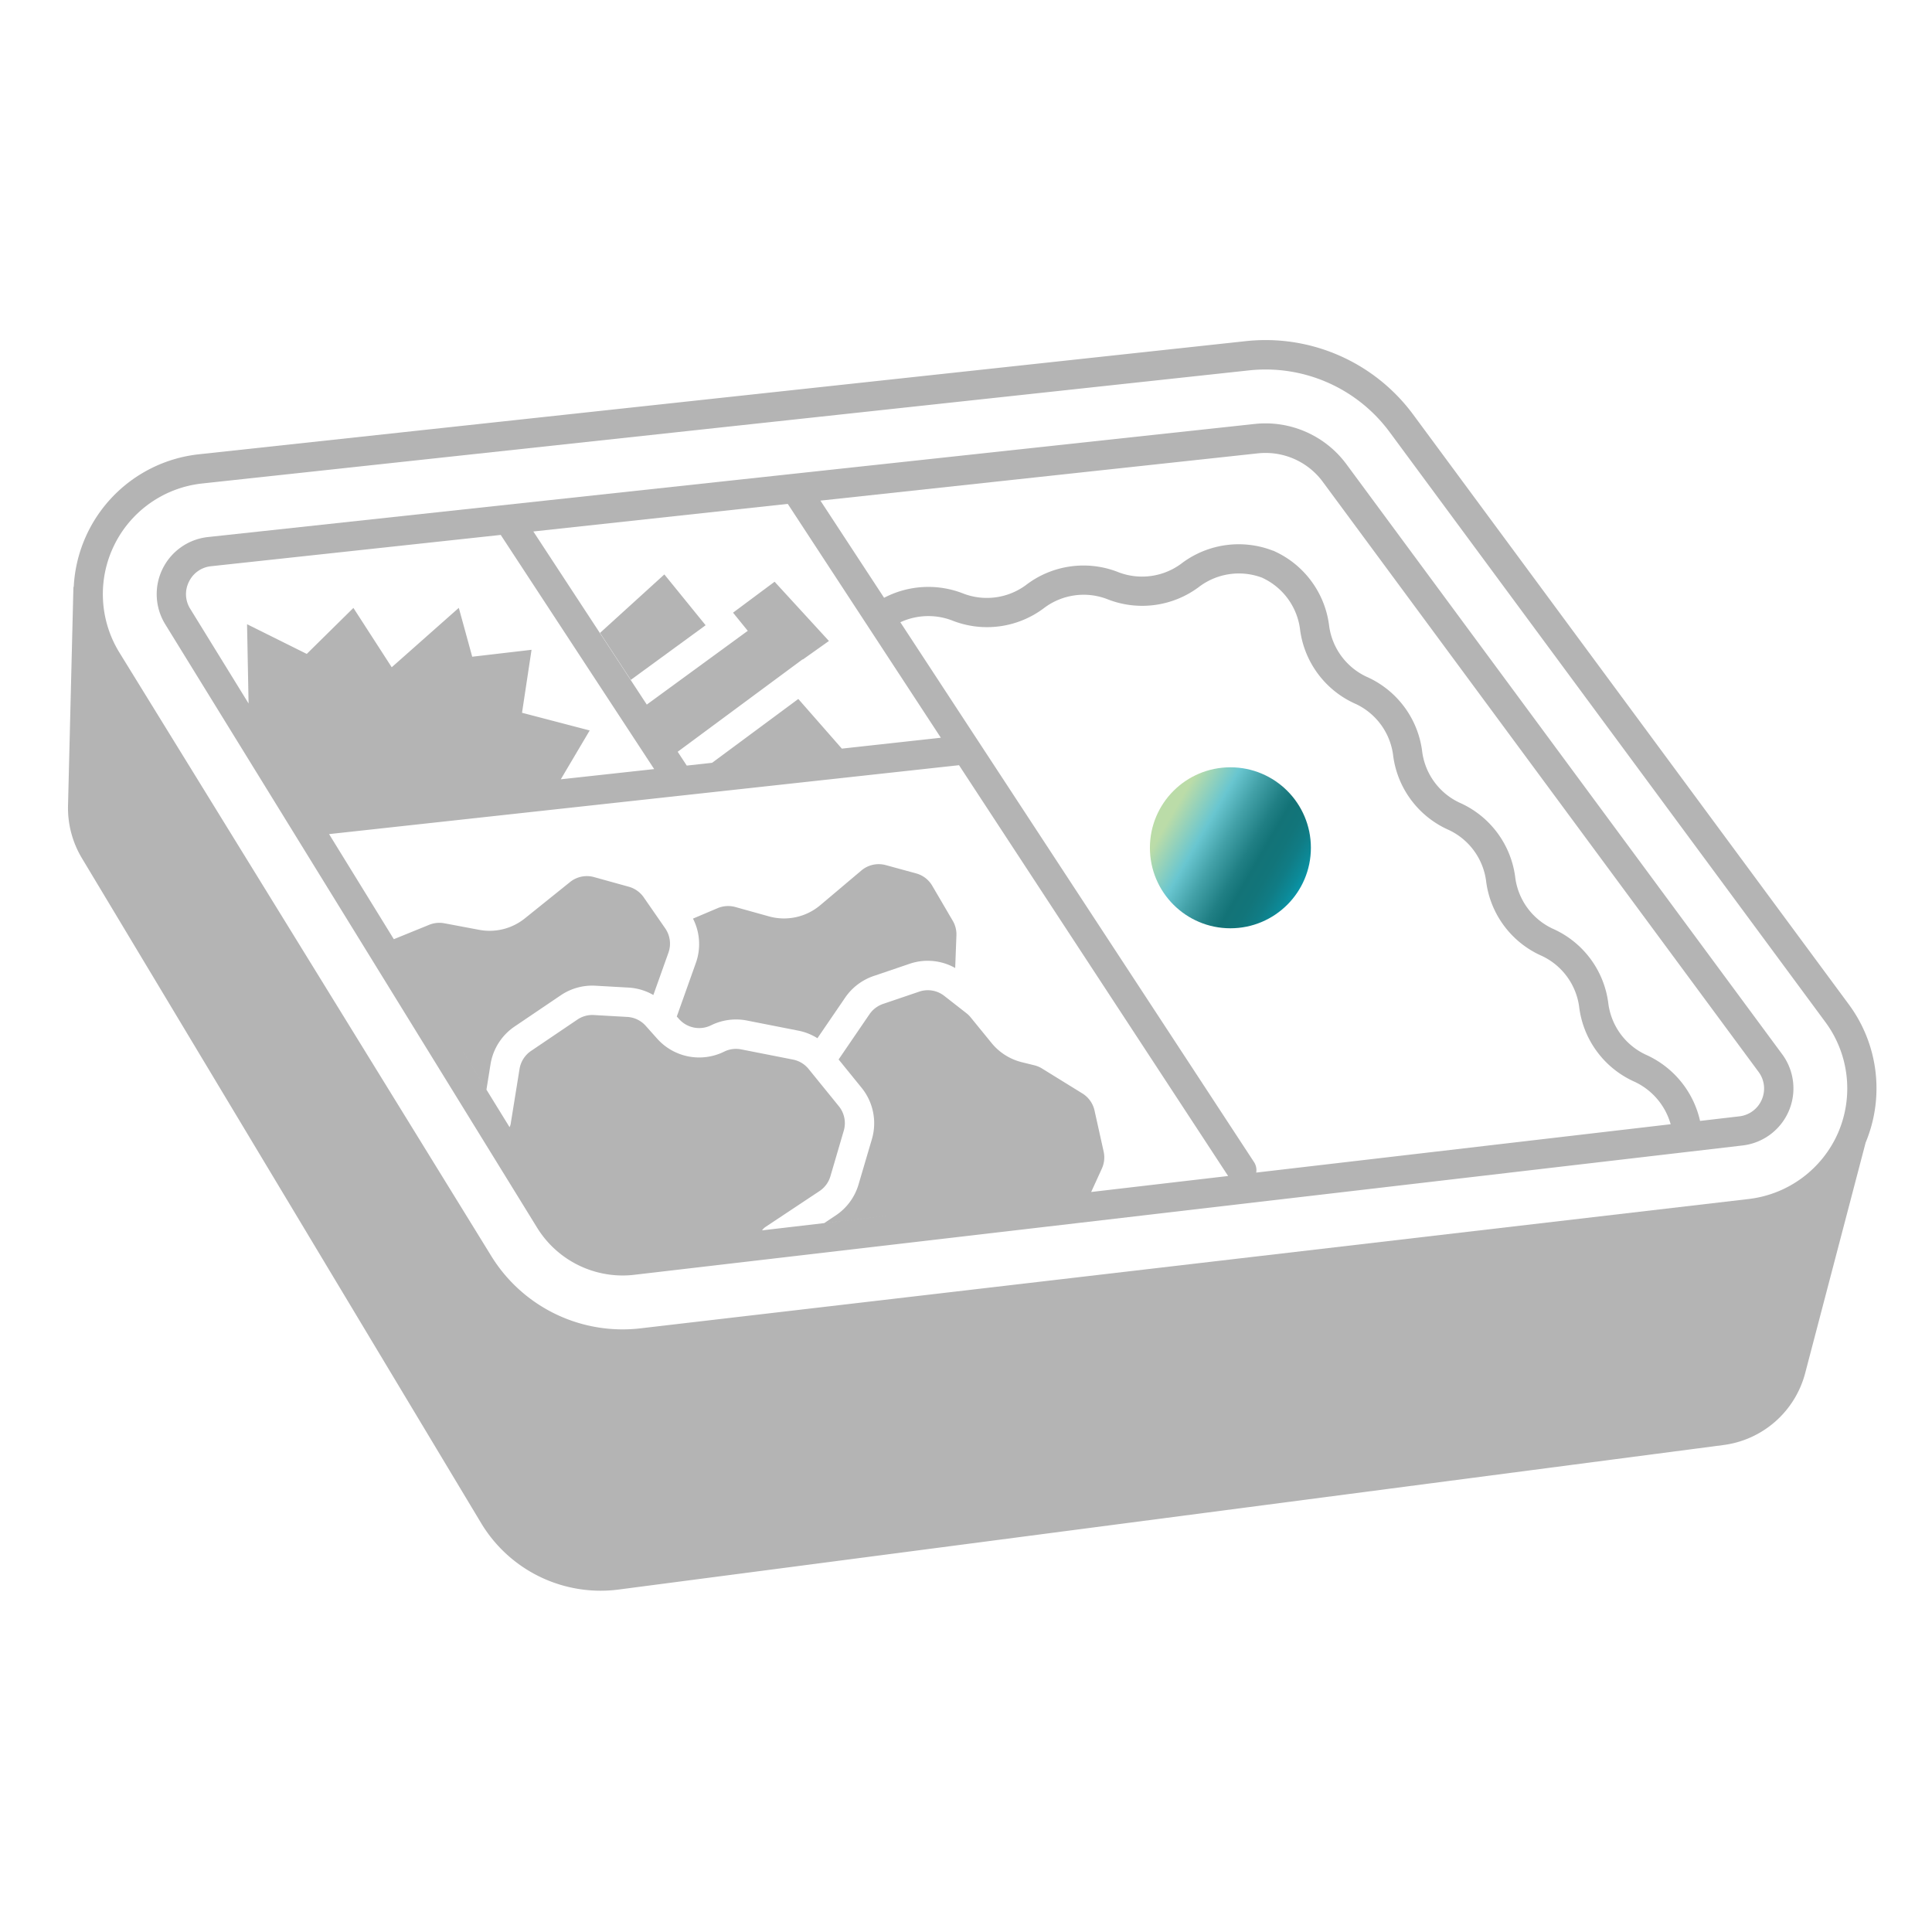 <svg xmlns="http://www.w3.org/2000/svg" xmlns:xlink="http://www.w3.org/1999/xlink" width="142" height="142" viewBox="0 0 142 142"><defs><clipPath id="a"><rect width="142" height="142" fill="none"/></clipPath><linearGradient id="b" x1="0.067" y1="0.25" x2="0.933" y2="0.75" gradientUnits="objectBoundingBox"><stop offset="0.081" stop-color="#bbdca8"/><stop offset="0.305" stop-color="#69c6d0"/><stop offset="0.449" stop-color="#43a1a8"/><stop offset="0.603" stop-color="#207f84"/><stop offset="0.686" stop-color="#137377"/><stop offset="0.782" stop-color="#12757a"/><stop offset="0.868" stop-color="#107c85"/><stop offset="0.949" stop-color="#0c8997"/><stop offset="1" stop-color="#0a94a7"/></linearGradient></defs><g clip-path="url(#a)"><path d="M98.951,34.106a7.4,7.4,0,0,0-6.719-2.947L15.287,39.472a4.222,4.222,0,0,0-3.141,6.414L39.485,90.247a7.394,7.394,0,0,0,6.279,3.5,7.264,7.264,0,0,0,.847-.05l81.473-9.507a4.223,4.223,0,0,0,2.908-6.7Zm-6.2,8.351a.039.039,0,0,1,.028.008.087.087,0,0,0,.027.017,4.841,4.841,0,0,1,2.736,3.7,6.951,6.951,0,0,0,4.106,5.559,4.841,4.841,0,0,1,2.736,3.7,6.945,6.945,0,0,0,4.1,5.56,4.842,4.842,0,0,1,2.736,3.7,6.948,6.948,0,0,0,4.106,5.558,4.847,4.847,0,0,1,2.735,3.7,6.951,6.951,0,0,0,4.1,5.559,4.918,4.918,0,0,1,2.631,3.112L92.33,86.184a1.068,1.068,0,0,0-.155-.763l-26-39.686a4.9,4.9,0,0,1,3.768-.145,6.958,6.958,0,0,0,6.847-.94,4.831,4.831,0,0,1,4.561-.626,6.962,6.962,0,0,0,6.846-.941,4.847,4.847,0,0,1,4.558-.626Zm-23.6,11.766-7.276.8-3.2-3.65-6.337,4.693,1.983-.217-3.845.421-.666-1.016,8.4-6.216h0l.016-.011.765-.567.014.015,1.921-1.364-3.993-4.354-3.055,2.274,1.083,1.334-7.422,5.421.962,1.468L39.2,39.063l18.7-2.028ZM13.885,42.763a2.029,2.029,0,0,1,1.634-1.147l21.284-2.3L48.081,56.527l-6.863.751,2.124-3.59-4.974-1.3.7-4.629-4.36.509-.986-3.592-4.93,4.367-2.817-4.362-3.428,3.381-4.389-2.183.112,5.826-4.284-6.951A2.024,2.024,0,0,1,13.885,42.763ZM46.361,91.558l9.649-1.126a1.022,1.022,0,0,1,.244-.247l3.981-2.644a1.976,1.976,0,0,0,.8-1.089l.981-3.346a1.974,1.974,0,0,0-.362-1.8l-2.22-2.735a1.973,1.973,0,0,0-1.153-.694l-3.8-.748a1.963,1.963,0,0,0-1.257.166,4.142,4.142,0,0,1-4.919-.95l-.842-.944a1.966,1.966,0,0,0-1.362-.658l-2.45-.139a1.95,1.95,0,0,0-1.219.338l-3.4,2.3a1.983,1.983,0,0,0-.846,1.323l-.657,4.073a.958.958,0,0,1-.078.207l3.867,6.275L33.235,76l2.519,4.087.3-1.872a4.15,4.15,0,0,1,1.767-2.766l3.4-2.3a4.134,4.134,0,0,1,2.549-.7l2.451.139a4.113,4.113,0,0,1,1.8.544l1.108-3.11a1.977,1.977,0,0,0-.236-1.789l-1.581-2.282a1.98,1.98,0,0,0-1.1-.778l-2.548-.707a1.972,1.972,0,0,0-1.768.365l-3.321,2.67a4.132,4.132,0,0,1-3.353.841l-2.564-.482a1.985,1.985,0,0,0-1.112.112l-2.6,1.058-4.759-7.724,46.3-5.065L90.266,86.435,80.2,87.61l.786-1.721a1.983,1.983,0,0,0,.131-1.25l-.671-3.019a1.979,1.979,0,0,0-.89-1.252l-2.966-1.833a2.029,2.029,0,0,0-.564-.237l-.921-.227a4.15,4.15,0,0,1-2.217-1.4l-1.549-1.9a1.984,1.984,0,0,0-.318-.31L69.408,73.2a1.964,1.964,0,0,0-1.851-.314l-2.649.9a2,2,0,0,0-1,.757l-2.271,3.326,1.69,2.083a4.136,4.136,0,0,1,.758,3.768L63.1,87.064a4.136,4.136,0,0,1-1.677,2.271l-.842.56,5.875-.685ZM129.49,80.82a2.049,2.049,0,0,1-1.657,1.231l-2.88.335a7.01,7.01,0,0,0-4-4.873,4.843,4.843,0,0,1-2.735-3.7,6.947,6.947,0,0,0-4.106-5.56,4.843,4.843,0,0,1-2.735-3.7,6.951,6.951,0,0,0-4.106-5.559,4.837,4.837,0,0,1-2.735-3.7,6.951,6.951,0,0,0-4.106-5.559,4.843,4.843,0,0,1-2.735-3.7,6.958,6.958,0,0,0-4.037-5.525l-.013-.01-.024-.009-.032-.015a.1.1,0,0,0-.024,0,6.957,6.957,0,0,0-6.765.969,4.847,4.847,0,0,1-4.561.626,6.949,6.949,0,0,0-6.846.94,4.836,4.836,0,0,1-4.561.626,7.013,7.013,0,0,0-5.852.3L60.3,36.795,92.46,33.32a5.434,5.434,0,0,1,.556-.029,5.224,5.224,0,0,1,4.2,2.113l32.041,43.384a2.043,2.043,0,0,1,.232,2.032Z" fill="#b4b4b4"/><path d="M135.91,73.856,103.869,30.472a13.491,13.491,0,0,0-12.294-5.4L14.631,33.388a10.325,10.325,0,0,0-9.209,9.7,1.02,1.02,0,0,0-.027.109L5,59.2a7.17,7.17,0,0,0,1.024,3.881l29.336,48.861a10.248,10.248,0,0,0,10.119,4.887l81.18-10.619a7.163,7.163,0,0,0,6.025-5.307l4.44-16.928A10.366,10.366,0,0,0,135.91,73.856Zm-.811,9.4a8.206,8.206,0,0,1-6.559,4.868L47.069,97.632a11.333,11.333,0,0,1-10.955-5.306L8.776,47.962a8.182,8.182,0,0,1,6.086-12.427l76.946-8.313a11.336,11.336,0,0,1,10.326,4.532l32.041,43.383a8.205,8.205,0,0,1,.924,8.118Z" fill="#b4b4b4"/><circle cx="5.916" cy="5.916" r="5.916" transform="translate(84.517 56.396)" fill="url(#b)"/><path d="M64.213,71.735l2.65-.9a4.117,4.117,0,0,1,3.343.312l.09-2.4a1.972,1.972,0,0,0-.271-1.073L68.517,65.1a1.959,1.959,0,0,0-1.184-.906l-2.228-.609a1.973,1.973,0,0,0-1.8.4L60.29,66.529a4.127,4.127,0,0,1-3.777.823l-2.469-.688a2,2,0,0,0-1.3.085l-1.81.768a4.115,4.115,0,0,1,.222,3.227l-1.413,3.969.17.19a1.979,1.979,0,0,0,2.35.455,4.153,4.153,0,0,1,2.632-.351l3.8.748a4.133,4.133,0,0,1,1.385.553l2.044-2.992A4.162,4.162,0,0,1,64.213,71.735Z" fill="#b4b4b4"/><path d="M44.1,46.519l2.262,3.452,5.5-4.016L48.829,42.22Z" fill="#b4b4b4"/></g></svg>